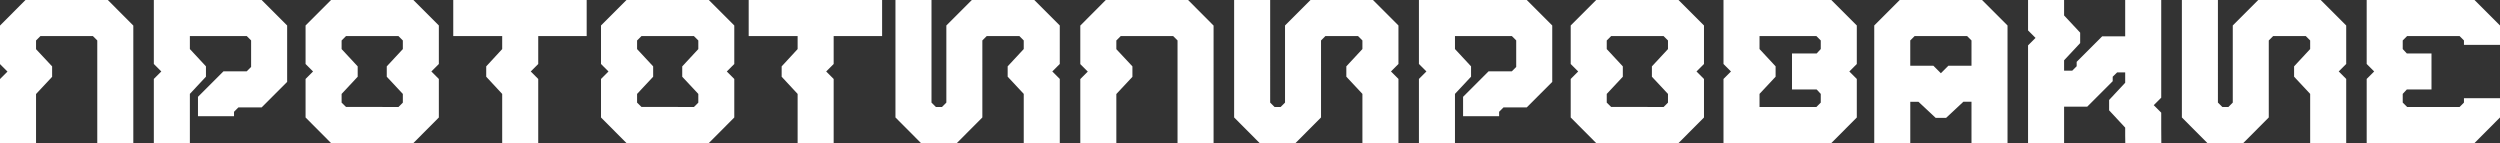 <?xml version="1.0" encoding="UTF-8"?> <svg xmlns="http://www.w3.org/2000/svg" id="Layer_2" data-name="Layer 2" viewBox="0 0 715.22 40.93"><rect x="0" y="0" width="715.22" height="40.93" fill="#333333" stroke="none"/><defs><style> .cls-1 { fill: #fff; stroke-width: 0px; } </style></defs><g id="Layer_1-2" data-name="Layer 1"><g><path class="cls-1" d="M11.57,10.31h15l1.26,1.26v29.36h10.31V7.32L30.85,0H7.29L0,7.32v11.02l2.14,2.14-2.14,2.14v18.31h10.31v-14.03l4.6-4.92v-2.99l-4.6-4.92v-2.49l1.26-1.26Z"></path><path class="cls-1" d="M70.58,10.31h-16.26v3.72l4.6,4.95v2.96l-4.6,4.92v14.06h-10.31v-18.34l2.14-2.14-2.14-2.14V0h30.85l7.29,7.29v16.14l-7.29,7.29h-6.65l-1.26,1.26v1.26h-10.31v-5.54l7.29-7.29h6.65l1.26-1.26v-7.59l-1.26-1.26Z"></path><path class="cls-1" d="M87.42,22.59l2.14-2.14-2.14-2.14V7.29l7.29-7.29h23.55l7.29,7.29v11.02l-2.14,2.14,2.14,2.14v11.02l-7.29,7.32h-23.55l-7.29-7.32v-11.02ZM106.49,30.59c2.49.03,4.98.03,7.5.03l1.26-1.26v-2.49l-4.6-4.92v-2.96l4.6-4.95v-2.46l-1.26-1.26h-15l-1.26,1.26v2.46l4.6,4.95v2.96l-4.6,4.92v2.49l1.26,1.23h7.5Z"></path><path class="cls-1" d="M129.67,10.31V0h38.17v10.31h-13.86v8l-2.14,2.14,2.14,2.14v18.34h-10.31v-14.06l-4.57-4.92v-2.96l4.57-4.95v-3.72h-14Z"></path><path class="cls-1" d="M171.94,22.59l2.14-2.14-2.14-2.14V7.29l7.29-7.29h23.55l7.29,7.29v11.02l-2.14,2.14,2.14,2.14v11.02l-7.29,7.32h-23.55l-7.29-7.32v-11.02ZM191.02,30.59c2.49.03,4.98.03,7.5.03l1.26-1.26v-2.49l-4.6-4.92v-2.96l4.6-4.95v-2.46l-1.26-1.26h-15l-1.26,1.26v2.46l4.6,4.95v2.96l-4.6,4.92v2.49l1.26,1.23h7.5Z"></path><path class="cls-1" d="M214.19,10.31V0h38.17v10.31h-13.86v8l-2.14,2.14,2.14,2.14v18.34h-10.31v-14.06l-4.57-4.92v-2.96l4.57-4.95v-3.72h-14Z"></path><path class="cls-1" d="M389.77,14.03l-4.6,4.95v2.96l4.6,4.92v14.06h10.31v-18.34l-2.14-2.14,2.14-2.14V7.29l-7.29-7.29h-17.87l-7.29,7.29v22.06l-1.26,1.26h-1.73l-1.26-1.26V0h-10.31v33.6l7.29,7.32h10.28l7.29-7.32V11.57l1.26-1.26h9.32l1.26,1.26v2.46Z"></path><path class="cls-1" d="M320.62,10.31h15l1.26,1.26v29.36h10.31V7.32l-7.29-7.32h-23.55l-7.29,7.32v11.02l2.14,2.14-2.14,2.14v18.31h10.31v-14.03l4.6-4.92v-2.99l-4.6-4.92v-2.49l1.26-1.26Z"></path><path class="cls-1" d="M292.88,14.03l-4.6,4.95v2.96l4.6,4.92v14.06h10.31v-18.34l-2.14-2.14,2.14-2.14V7.29l-7.29-7.29h-17.87l-7.29,7.29v22.06l-1.26,1.26h-1.73l-1.26-1.26V0h-10.31v33.6l7.29,7.32h10.28l7.29-7.32V11.57l1.26-1.26h9.32l1.26,1.26v2.46Z"></path><path class="cls-1" d="M432.51,10.31h-16.26v3.72l4.6,4.95v2.96l-4.6,4.92v14.06h-10.31v-18.34l2.14-2.14-2.14-2.14V0h30.85l7.29,7.29v16.14l-7.29,7.29h-6.65l-1.26,1.26v1.26h-10.31v-5.54l7.29-7.29h6.65l1.26-1.26v-7.59l-1.26-1.26Z"></path><path class="cls-1" d="M449.36,22.59l2.14-2.14-2.14-2.14V7.29l7.29-7.29h23.55l7.29,7.29v11.02l-2.14,2.14,2.14,2.14v11.02l-7.29,7.32h-23.55l-7.29-7.32v-11.02ZM468.43,30.59c2.49.03,4.98.03,7.5.03l1.26-1.26v-2.49l-4.6-4.92v-2.96l4.6-4.95v-2.46l-1.26-1.26h-15l-1.26,1.26v2.46l4.6,4.95v2.96l-4.6,4.92v2.49l1.26,1.23h7.5Z"></path><path class="cls-1" d="M531.21,7.29v11.02l-2.14,2.14,2.14,2.14v11.02l-7.29,7.32h-30.85v-18.34l2.14-2.14-2.14-2.14V0h30.85l7.29,7.29ZM519.64,10.31h-16.26v3.72l4.6,4.95v2.96l-4.6,4.92v3.75h16.26l1.26-1.26v-2.49l-1.17-1.26h-7.06v-10.31h7.06l1.17-1.26v-2.46l-1.26-1.26Z"></path><path class="cls-1" d="M561.68,29.12l-4.92,4.6h-2.99l-4.92-4.6h-2.34v11.81h-10.31V7.29l7.29-7.29h23.55l7.29,7.29v33.63h-10.31v-11.81h-2.34ZM553.12,18.81l2.14,2.14,2.14-2.14h6.62v-7.24l-1.26-1.26h-15l-1.26,1.26v7.24h6.62Z"></path><path class="cls-1" d="M604.42,23.23l-7.29,7.29h-6.62v10.4h-10.31V12.98l2.14-2.14-2.14-2.14V0h10.31v4.42l4.6,4.92v2.99l-4.6,4.92v2.96h2.34l1.26-1.26v-1.26l7.29-7.29h6.59V0h10.31v27.95l-2.14,2.14,2.14,2.14v4.34c.03,1.44.03,2.9.03,4.37h-10.31c0-.76,0-1.49-.03-2.23v-2.2l-4.6-4.95v-2.96l4.6-4.92v-2.96h-2.31l-1.26,1.23v1.29Z"></path><path class="cls-1" d="M660.91,14.03l-4.6,4.95v2.96l4.6,4.92v14.06h10.31v-18.34l-2.14-2.14,2.14-2.14V7.29l-7.29-7.29h-17.87l-7.29,7.29v22.06l-1.26,1.26h-1.73l-1.26-1.26V0h-10.31v33.6l7.29,7.32h10.28l7.29-7.32V11.57l1.26-1.26h9.32l1.26,1.26v2.46Z"></path><path class="cls-1" d="M707.93,0l7.29,7.29v5.54h-10.31v-1.26l-1.26-1.26h-15l-1.26,1.26v2.46l1.17,1.26h7.06v10.31h-7.06l-1.17,1.26v2.49l1.26,1.26h15l1.26-1.26v-1.26h10.31v5.51l-7.29,7.32h-30.85v-18.34l2.14-2.14-2.14-2.14V0h30.85Z"></path></g></g></svg> 